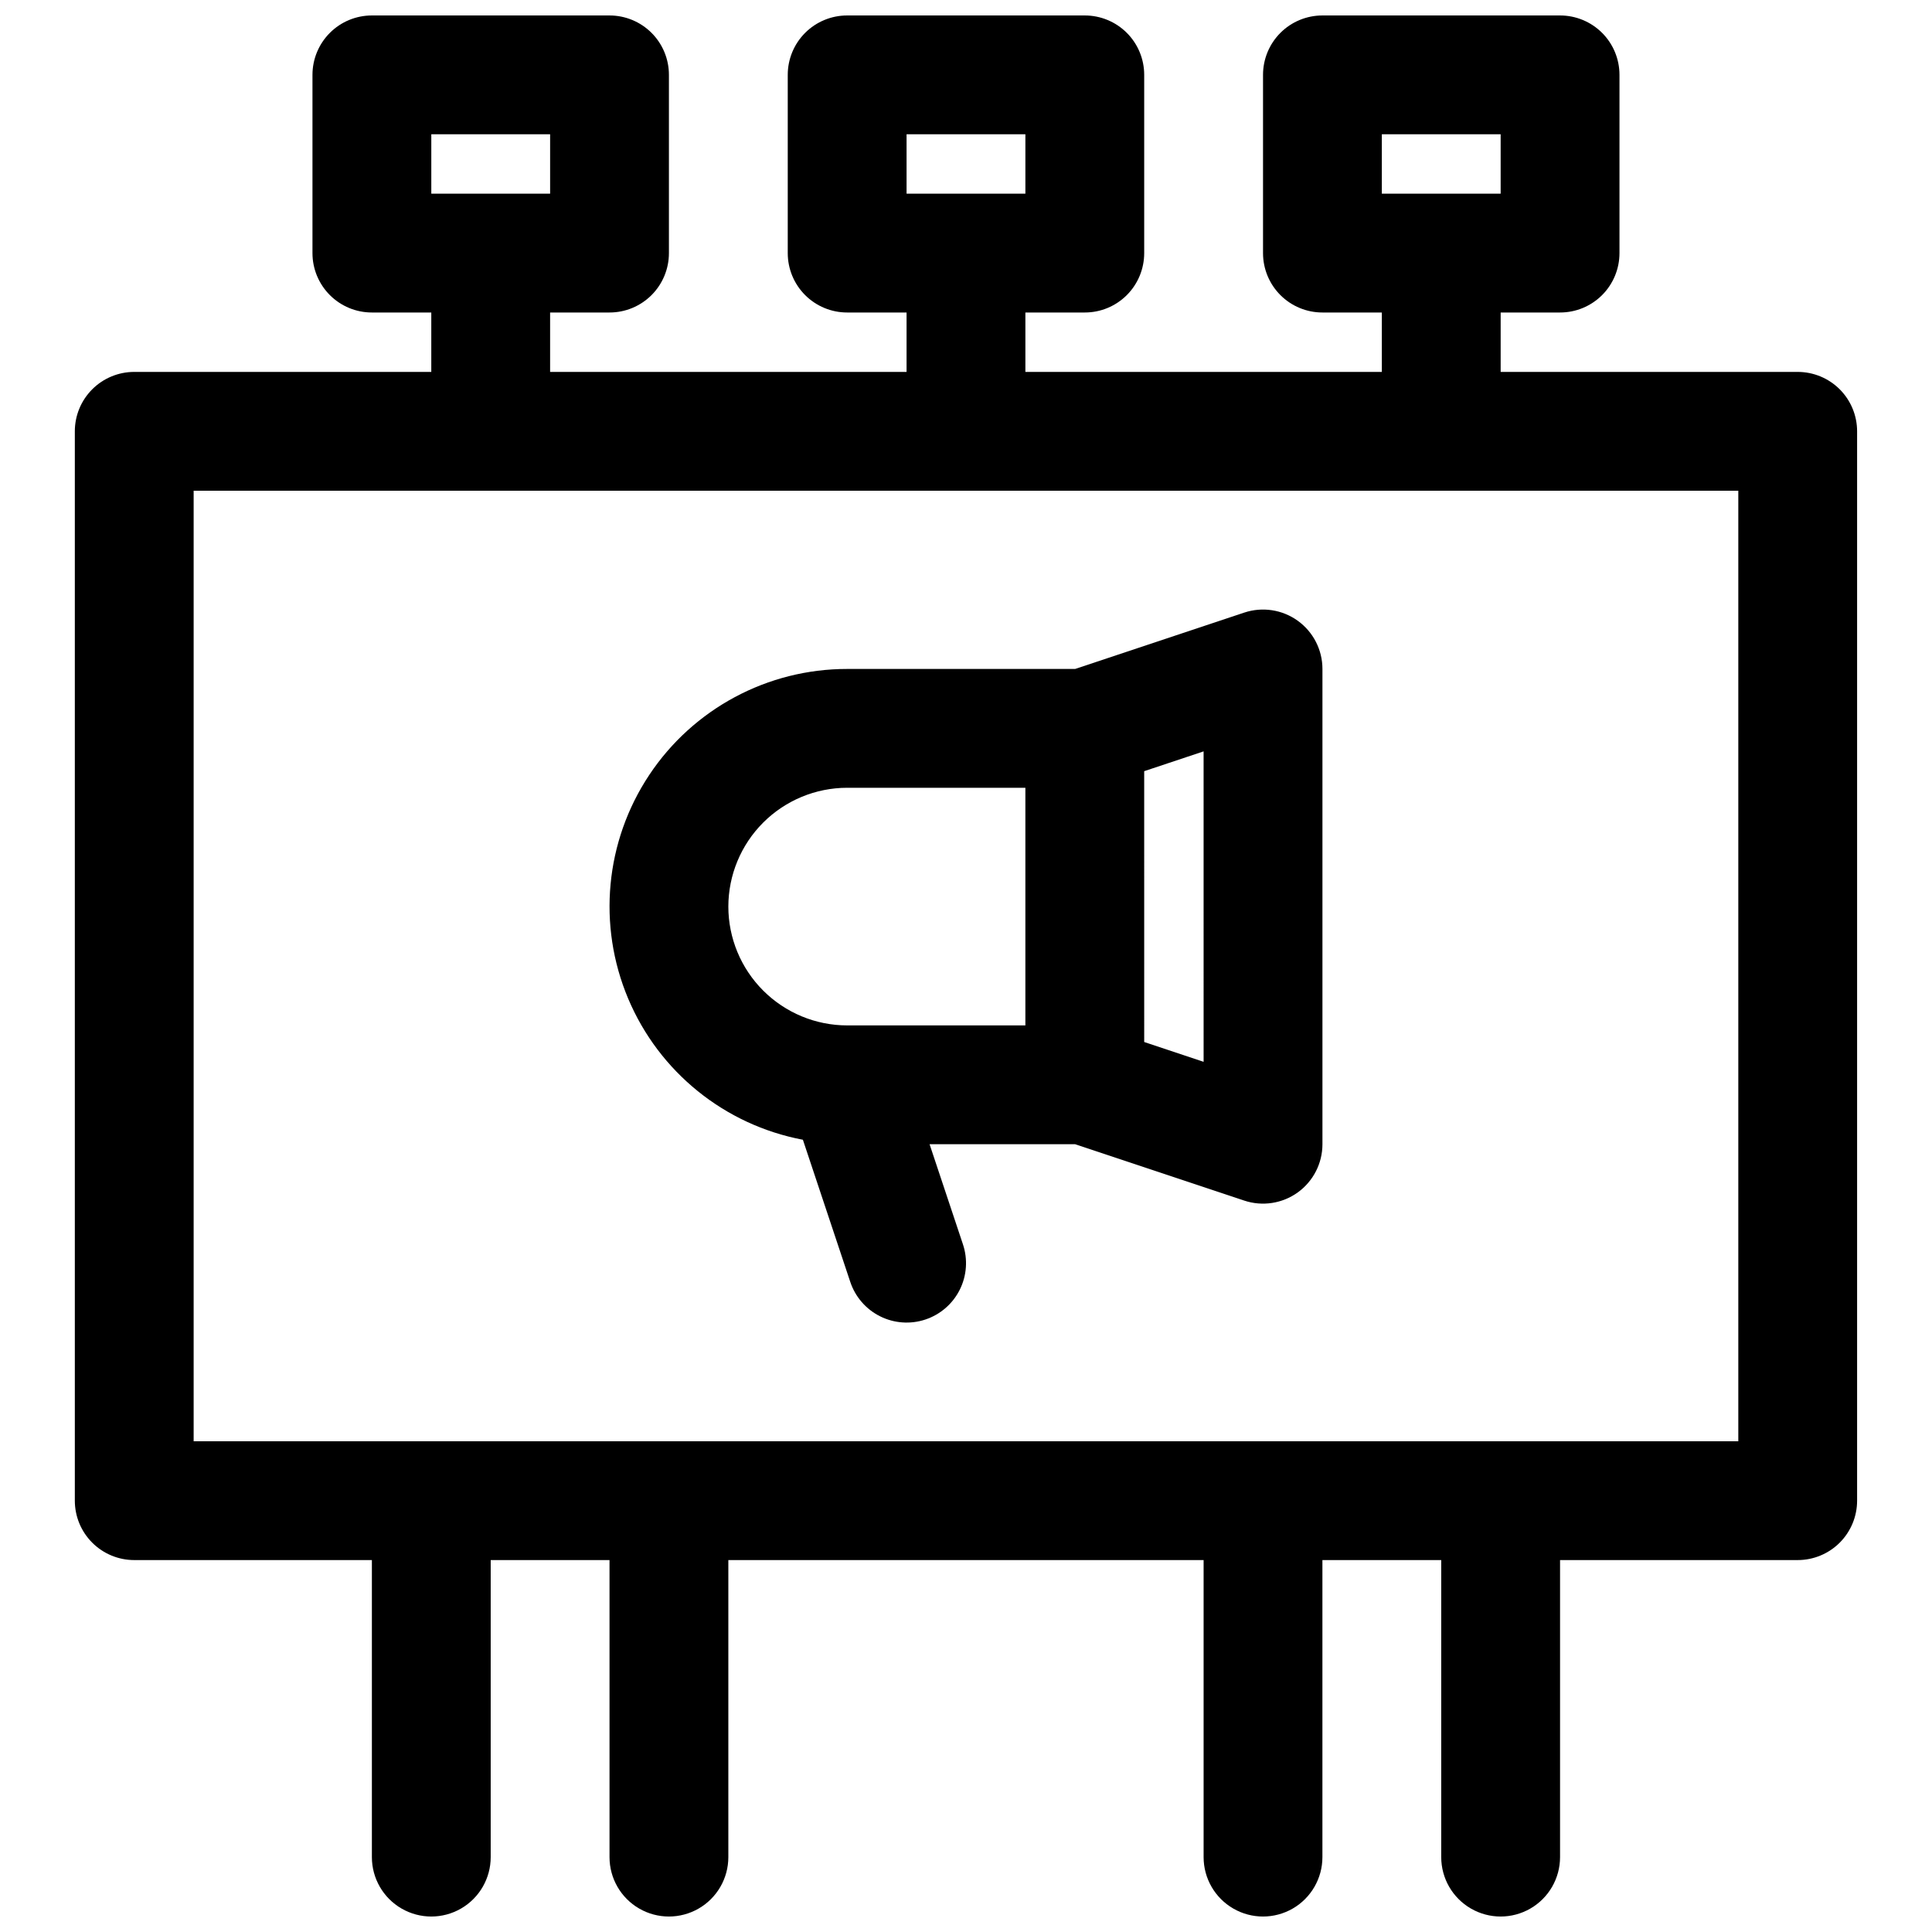 <?xml version="1.0" encoding="UTF-8"?>
<!-- Uploaded to: SVG Find, www.svgrepo.com, Generator: SVG Find Mixer Tools -->
<svg width="800px" height="800px" version="1.1" viewBox="144 144 512 512" xmlns="http://www.w3.org/2000/svg">
 <defs>
  <clipPath id="a">
   <path d="m163 148.09h474v503.81h-474z"/>
  </clipPath>
 </defs>
 <g clip-path="url(#a)">
  <path d="m620.41 242.56h-78.719v-15.746h15.742c4.176 0.004 8.184-1.656 11.137-4.609s4.609-6.957 4.609-11.133v-47.234c0-4.176-1.656-8.18-4.609-11.133s-6.961-4.609-11.137-4.609h-62.977c-4.176 0-8.18 1.656-11.133 4.609s-4.609 6.957-4.609 11.133v47.234c0 4.176 1.656 8.18 4.609 11.133s6.957 4.613 11.133 4.609h15.742l0.004 15.746h-94.465v-15.746h15.746c4.176 0.004 8.18-1.656 11.133-4.609s4.609-6.957 4.609-11.133v-47.234c0-4.176-1.656-8.18-4.609-11.133s-6.957-4.609-11.133-4.609h-62.977c-4.176 0-8.184 1.656-11.137 4.609s-4.609 6.957-4.609 11.133v47.234c0 4.176 1.656 8.18 4.609 11.133s6.961 4.613 11.137 4.609h15.742v15.746h-94.465v-15.746h15.746c4.176 0.004 8.18-1.656 11.133-4.609s4.613-6.957 4.609-11.133v-47.234c0.004-4.176-1.656-8.18-4.609-11.133s-6.957-4.609-11.133-4.609h-62.977c-4.176 0-8.184 1.656-11.133 4.609-2.953 2.953-4.613 6.957-4.613 11.133v47.234c0 4.176 1.66 8.18 4.613 11.133 2.949 2.953 6.957 4.613 11.133 4.609h15.742v15.746h-78.719c-4.176 0-8.18 1.656-11.133 4.609s-4.613 6.957-4.613 11.133v283.39c0 4.176 1.66 8.18 4.613 11.133s6.957 4.613 11.133 4.609h62.977v78.723c0 5.625 3 10.82 7.871 13.633 4.871 2.812 10.875 2.812 15.746 0 4.871-2.812 7.871-8.008 7.871-13.633v-78.723h31.488v78.723c0 5.625 3 10.82 7.871 13.633s10.871 2.812 15.742 0c4.875-2.812 7.875-8.008 7.875-13.633v-78.723h125.95v78.723c0 5.625 3 10.82 7.871 13.633s10.871 2.812 15.742 0 7.871-8.008 7.871-13.633v-78.723h31.488v78.723c0 5.625 3.004 10.82 7.875 13.633 4.871 2.812 10.871 2.812 15.742 0s7.871-8.008 7.871-13.633v-78.723h62.977c4.176 0.004 8.184-1.656 11.137-4.609 2.949-2.953 4.609-6.957 4.609-11.133v-283.39c0-4.176-1.66-8.18-4.609-11.133-2.953-2.953-6.961-4.609-11.137-4.609zm-110.21-62.977h31.488v15.742h-31.488zm-125.95 0h31.488v15.742h-31.488zm-125.95 0h31.488v15.742h-31.488zm346.37 346.37h-409.35v-251.9h409.35zm-116.74-217.44c-4.109-2.961-9.387-3.766-14.191-2.168l-44.812 14.934h-60.414c-21.094-0.016-40.793 10.539-52.465 28.109-11.672 17.57-13.766 39.82-5.574 59.258s25.574 33.48 46.301 37.398l12.551 37.656c1.316 3.969 4.152 7.254 7.891 9.125 3.738 1.875 8.066 2.184 12.031 0.859 3.969-1.324 7.242-4.168 9.109-7.91 1.863-3.742 2.16-8.074 0.828-12.035l-8.836-26.508h38.578l44.812 14.938c4.801 1.602 10.078 0.793 14.184-2.164 4.106-2.961 6.539-7.711 6.539-12.773v-125.95c0.004-5.059-2.43-9.809-6.531-12.766zm-150.91 75.742c0.008-8.348 3.328-16.352 9.23-22.254 5.906-5.902 13.91-9.223 22.258-9.234h47.23v62.977h-47.23c-8.348-0.008-16.352-3.328-22.258-9.234-5.902-5.902-9.223-13.906-9.23-22.254zm125.95 41.137-15.742-5.25-0.004-71.773 15.742-5.25z"/>
 </g>
</svg>